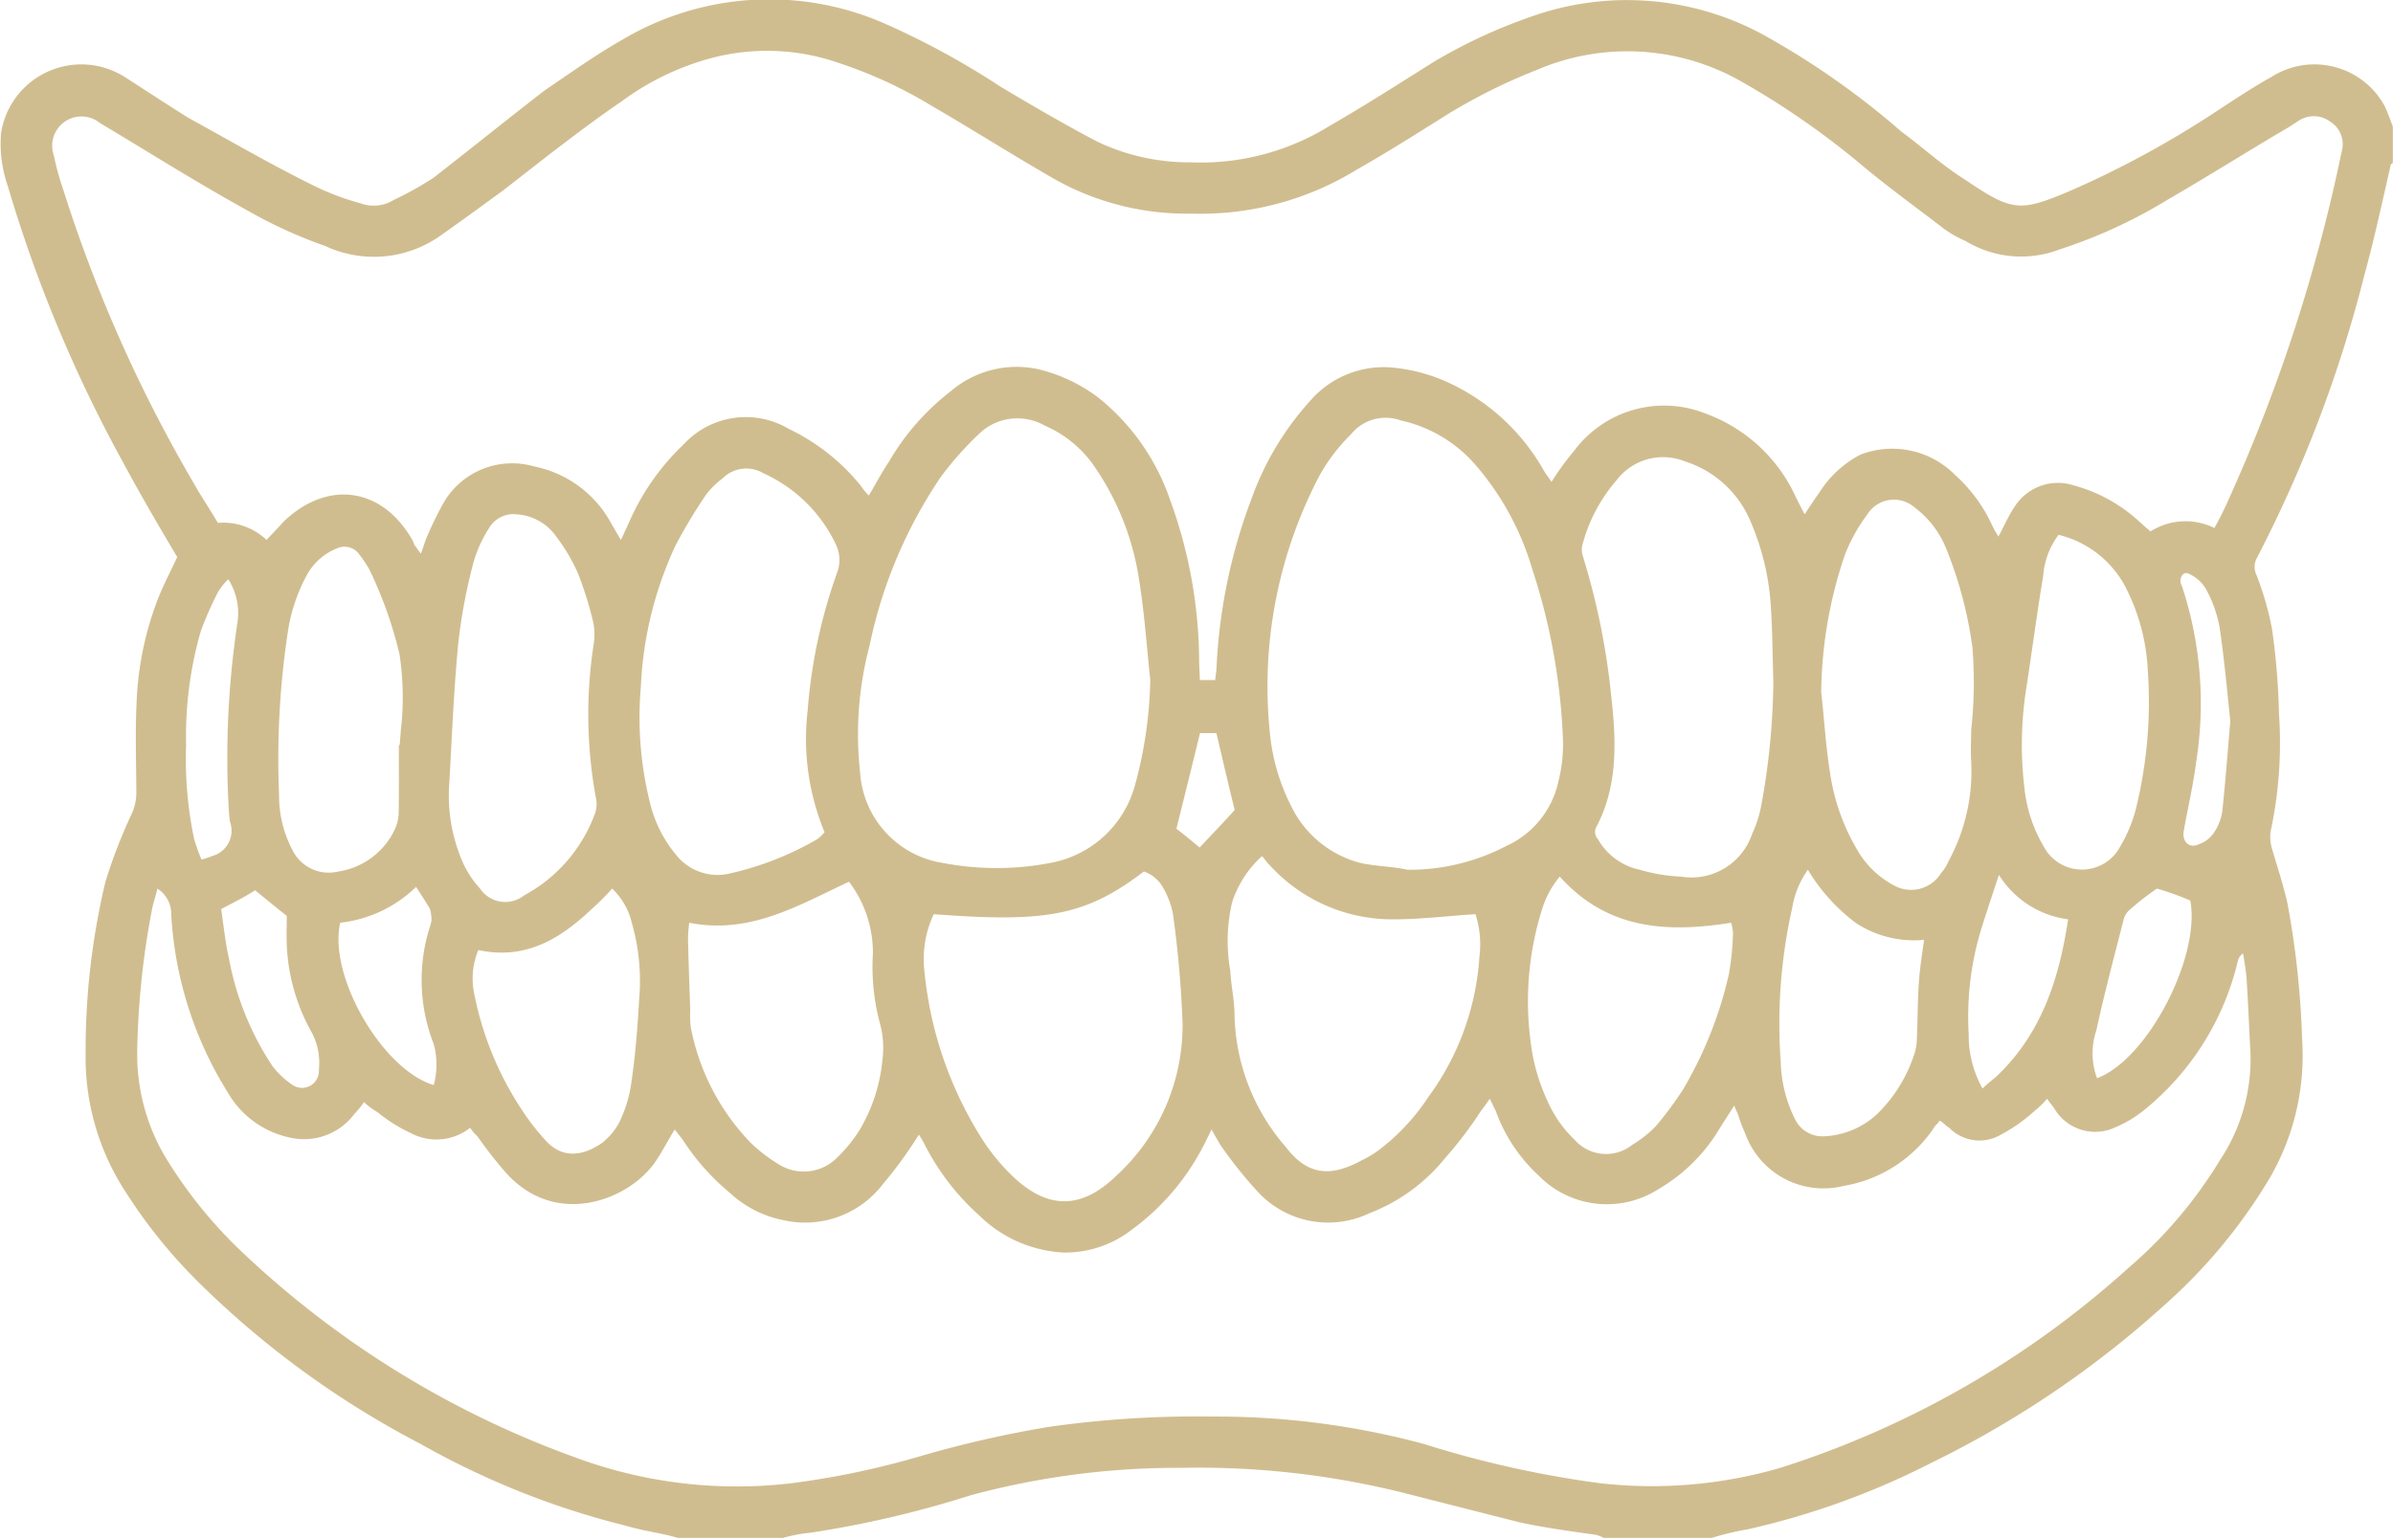 <svg id="icn_case04.svg" xmlns="http://www.w3.org/2000/svg" width="140.03" height="90.1" viewBox="0 0 140.03 90.1">
  <defs>
    <style>
      .cls-1 {
        fill: #fff;
        fill-opacity: 0;
      }

      .cls-2 {
        fill: #d0bd8f;
        fill-rule: evenodd;
      }
    </style>
  </defs>
  <rect id="長方形_1121" data-name="長方形 1121" class="cls-1" x="4.65" y="0.1" width="130" height="90"/>
  <path id="シェイプ_1220" data-name="シェイプ 1220" class="cls-2" d="M1700.63,16548c-1-.3-2-0.4-2.99-0.7a47.626,47.626,0,0,1-12.06-4.8,53.789,53.789,0,0,1-12.93-9.4,30.235,30.235,0,0,1-4.3-5.3,14.41,14.41,0,0,1-2.37-8.2,42.575,42.575,0,0,1,1.16-10,30.111,30.111,0,0,1,1.55-4,3.054,3.054,0,0,0,.26-1.2c-0.01-1.7-.07-3.5.01-5.2a18.79,18.79,0,0,1,1.27-6.2c0.32-.8.74-1.6,1.11-2.4-1.07-1.8-2.18-3.7-3.2-5.6a81.214,81.214,0,0,1-6.71-16.1,7.583,7.583,0,0,1-.4-3.1,4.752,4.752,0,0,1,7.23-3.3c1.25,0.8,2.46,1.6,3.74,2.4,2.37,1.3,4.77,2.7,7.2,3.9a15.162,15.162,0,0,0,2.87,1.1,2.216,2.216,0,0,0,1.94-.2,18.81,18.81,0,0,0,2.33-1.3c2.19-1.7,4.29-3.4,6.49-5.1,1.47-1,3.01-2.1,4.6-3a16.829,16.829,0,0,1,15.13-1,46.9,46.9,0,0,1,7,3.8c1.85,1.1,3.73,2.2,5.64,3.2a12.551,12.551,0,0,0,5.42,1.2,14.336,14.336,0,0,0,8.1-2.1c2.08-1.2,4.12-2.5,6.18-3.8a31.3,31.3,0,0,1,5.88-2.7,16.706,16.706,0,0,1,13.31,1.1,46.907,46.907,0,0,1,8.14,5.7c1.22,0.9,2.42,2,3.71,2.8,2.79,1.9,3.23,1.9,6.1.7a56.956,56.956,0,0,0,8.65-4.7c1.07-.7,2.12-1.4,3.2-2a4.681,4.681,0,0,1,6.62,1.7c0.19,0.4.32,0.8,0.48,1.2v2.1a0.124,0.124,0,0,1-.11.1c-0.51,2.2-.95,4.3-1.53,6.4a76.625,76.625,0,0,1-6.34,16.7,1.074,1.074,0,0,0-.02.9,17.635,17.635,0,0,1,.93,3.2,41.737,41.737,0,0,1,.41,5,24.729,24.729,0,0,1-.5,6.9,2.426,2.426,0,0,0,.1,1c0.29,1,.66,2.1.9,3.2a51.7,51.7,0,0,1,.85,7.9,14.279,14.279,0,0,1-1.87,8.1,31.355,31.355,0,0,1-6.1,7.4,58.571,58.571,0,0,1-13.71,9.3,45.483,45.483,0,0,1-10.77,3.9,15.845,15.845,0,0,0-2.09.5h-6.34a1.388,1.388,0,0,0-.58-0.2c-1.43-.2-2.88-0.4-4.28-0.7-2.38-.6-4.73-1.2-7.09-1.8a49.615,49.615,0,0,0-12.73-1.4,46.571,46.571,0,0,0-12.33,1.6,61.028,61.028,0,0,1-9.42,2.2,8.793,8.793,0,0,0-1.58.3h-6.16Zm89.92-59.1c0.33-.6.63-1.2,0.89-1.8a97.109,97.109,0,0,0,6.55-20.2,1.57,1.57,0,0,0-.69-1.8,1.607,1.607,0,0,0-1.87,0c-0.16.1-.31,0.2-0.46,0.3-2.39,1.4-4.76,2.9-7.18,4.3a29.534,29.534,0,0,1-6.31,2.9,6.274,6.274,0,0,1-5.5-.5,6.655,6.655,0,0,1-1.24-.7c-1.68-1.3-3.37-2.5-5.02-3.9a47.289,47.289,0,0,0-6.8-4.7,13.449,13.449,0,0,0-12.04-.7,33.418,33.418,0,0,0-5.22,2.6c-1.75,1.1-3.49,2.2-5.25,3.2a17.468,17.468,0,0,1-9.73,2.6,15.764,15.764,0,0,1-7.97-2c-2.44-1.4-4.8-2.9-7.21-4.3a26.489,26.489,0,0,0-5.4-2.5,12.761,12.761,0,0,0-8.19-.1,15.566,15.566,0,0,0-4.52,2.3c-2.34,1.6-4.61,3.4-6.92,5.2-1.23.9-2.46,1.8-3.74,2.7a6.741,6.741,0,0,1-6.72.6,27.431,27.431,0,0,1-4.59-2.1c-2.91-1.6-5.75-3.4-8.6-5.1a1.715,1.715,0,0,0-2.7,1.9,17,17,0,0,0,.55,2,84.381,84.381,0,0,0,7.65,17.2c0.45,0.8.93,1.5,1.4,2.3a3.681,3.681,0,0,1,2.85,1c0.36-.4.67-0.7,1.02-1.1,2.54-2.4,5.67-2,7.45,1a1.533,1.533,0,0,1,.18.4c0.1,0.1.21,0.3,0.38,0.5,0.15-.4.23-0.7,0.36-1a20.47,20.47,0,0,1,.98-2,4.639,4.639,0,0,1,5.3-2.1,6.6,6.6,0,0,1,4.48,3.3c0.17,0.3.35,0.6,0.58,1,0.24-.5.42-0.9,0.6-1.3a14,14,0,0,1,3.08-4.3,4.938,4.938,0,0,1,6.15-.9,12.2,12.2,0,0,1,4.19,3.3,4.307,4.307,0,0,0,.49.6c0.42-.7.78-1.4,1.19-2a14.2,14.2,0,0,1,3.6-4.1,5.932,5.932,0,0,1,5.1-1.3,9.472,9.472,0,0,1,3.58,1.7,13.064,13.064,0,0,1,4.14,5.9,27.844,27.844,0,0,1,1.72,9.6c0.01,0.3.03,0.6,0.04,1h0.9c0.03-.3.07-0.5,0.08-0.8a32.033,32.033,0,0,1,2.04-9.8,17.113,17.113,0,0,1,3.4-5.7,5.689,5.689,0,0,1,4.72-2,10.133,10.133,0,0,1,2.97.7,12.339,12.339,0,0,1,5.94,5.2c0.16,0.3.34,0.5,0.53,0.8a16.237,16.237,0,0,1,1.31-1.8,6.559,6.559,0,0,1,7.7-2.2,9.308,9.308,0,0,1,5.29,4.9c0.15,0.3.3,0.6,0.51,1,0.33-.5.59-0.9,0.88-1.3a6.214,6.214,0,0,1,2.4-2.2,5.175,5.175,0,0,1,5.53,1.2,9.007,9.007,0,0,1,2.19,3,6.077,6.077,0,0,0,.34.6c0.33-.6.58-1.2,0.92-1.7a3,3,0,0,1,3.47-1.3,9.227,9.227,0,0,1,3.83,2.1c0.22,0.2.44,0.4,0.68,0.6A3.821,3.821,0,0,1,1790.55,16488.9Zm-120.37,21.1c-0.11.5-.24,0.8-0.33,1.3a47.5,47.5,0,0,0-.85,8.2,11.784,11.784,0,0,0,1.95,6.7,26.814,26.814,0,0,0,4.11,5,55.941,55.941,0,0,0,19.6,12.1,27.147,27.147,0,0,0,12.63,1.5,48.877,48.877,0,0,0,7.6-1.6,64.188,64.188,0,0,1,7.48-1.7,61.357,61.357,0,0,1,9.57-.6,46.7,46.7,0,0,1,12.34,1.6,60.815,60.815,0,0,0,10.32,2.3,26.843,26.843,0,0,0,10.55-.9,55.352,55.352,0,0,0,20.37-11.7,26.152,26.152,0,0,0,5.35-6.3,10.7,10.7,0,0,0,1.79-6.3c-0.08-1.4-.13-2.8-0.22-4.2-0.03-.6-0.14-1.1-0.21-1.6a0.663,0.663,0,0,0-.3.4,15.933,15.933,0,0,1-5.54,8.8,6.977,6.977,0,0,1-1.96,1.1,2.78,2.78,0,0,1-3.29-1.3,6.246,6.246,0,0,1-.38-0.5,5.188,5.188,0,0,1-.72.7,9.657,9.657,0,0,1-1.98,1.4,2.479,2.479,0,0,1-3.03-.4c-0.18-.1-0.35-0.3-0.51-0.4-0.07,0-.1,0-0.12.1a1.4,1.4,0,0,0-.33.4,7.953,7.953,0,0,1-5.21,3.3,4.87,4.87,0,0,1-5.78-3.1,8.476,8.476,0,0,1-.38-1c-0.06-.2-0.14-0.3-0.25-0.6-0.37.6-.65,1-0.95,1.5a10.075,10.075,0,0,1-3.5,3.4,5.589,5.589,0,0,1-6.99-.8,9.567,9.567,0,0,1-2.52-3.8c-0.1-.2-0.2-0.4-0.34-0.7-0.22.3-.35,0.5-0.51,0.7a23.354,23.354,0,0,1-2.13,2.8,10.5,10.5,0,0,1-4.41,3.2,5.6,5.6,0,0,1-6.57-1.3,25.456,25.456,0,0,1-2.15-2.7c-0.17-.3-0.3-0.5-0.51-0.9l-0.5,1a14.053,14.053,0,0,1-4.22,4.9,6.349,6.349,0,0,1-3.97,1.3,7.61,7.61,0,0,1-4.94-2.2,14.14,14.14,0,0,1-3.1-4,6.67,6.67,0,0,0-.4-0.7,24.619,24.619,0,0,1-2.11,2.9,5.722,5.722,0,0,1-5.84,2.1,6.4,6.4,0,0,1-3.12-1.6,13.6,13.6,0,0,1-2.75-3.1c-0.15-.2-0.31-0.4-0.47-0.6-0.43.7-.78,1.4-1.21,2-1.61,2.2-5.88,3.8-8.78.4a25.125,25.125,0,0,1-1.55-2,2.5,2.5,0,0,1-.43-0.5,3.187,3.187,0,0,1-3.49.3,8.928,8.928,0,0,1-1.91-1.2,4.555,4.555,0,0,1-.81-0.6,5.68,5.68,0,0,1-.57.7,3.674,3.674,0,0,1-3.63,1.4,5.5,5.5,0,0,1-3.79-2.7,21.918,21.918,0,0,1-3.29-10.4A1.756,1.756,0,0,0,1670.18,16510Zm73.16-1.1a12.271,12.271,0,0,0,5.79-1.4,5.4,5.4,0,0,0,3.04-3.8,8.922,8.922,0,0,0,.26-2.4,36.375,36.375,0,0,0-1.8-10,16.34,16.34,0,0,0-3.24-6,8.081,8.081,0,0,0-4.47-2.7,2.594,2.594,0,0,0-2.88.8,10.626,10.626,0,0,0-1.84,2.4,26.512,26.512,0,0,0-2.93,15,11.87,11.87,0,0,0,1.22,4.3,6.242,6.242,0,0,0,4.08,3.4C1741.47,16508.7,1742.42,16508.7,1743.34,16508.9Zm-15.06-11.1c-0.21-2-.35-4-0.66-5.9a15.794,15.794,0,0,0-2.54-6.5,6.789,6.789,0,0,0-2.99-2.5,3.221,3.221,0,0,0-3.84.5,19.29,19.29,0,0,0-2.22,2.5,27.515,27.515,0,0,0-4.18,9.9,20.233,20.233,0,0,0-.55,7.4,5.731,5.731,0,0,0,4.84,5.3,16.635,16.635,0,0,0,6.29,0,6.3,6.3,0,0,0,4.97-4.6A24.963,24.963,0,0,0,1728.28,16497.8Zm36.46,0.1c-0.05-1.5-.05-3.1-0.16-4.6a14.811,14.811,0,0,0-1.18-4.8,6.179,6.179,0,0,0-3.84-3.5,3.411,3.411,0,0,0-3.99,1.1,9.438,9.438,0,0,0-1.98,3.7,1.22,1.22,0,0,0,.02.8,41.83,41.83,0,0,1,1.65,8.2c0.29,2.6.39,5.2-.88,7.6a0.6,0.6,0,0,0,.09.7,3.693,3.693,0,0,0,2.46,1.8,9.876,9.876,0,0,0,2.4.4,3.749,3.749,0,0,0,4.17-2.5,6.9,6.9,0,0,0,.54-1.7A41.805,41.805,0,0,0,1764.74,16497.9Zm-49.13,13.6a6.151,6.151,0,0,0-.55,3.3,22.359,22.359,0,0,0,3.47,10,12.078,12.078,0,0,0,1.66,2c2.07,2,4.05,2,6.11,0a11.934,11.934,0,0,0,3.87-8.9,62.815,62.815,0,0,0-.56-6.4,5.062,5.062,0,0,0-.55-1.5,2.089,2.089,0,0,0-1.15-1C1724.49,16511.6,1722.2,16512,1715.61,16511.5Zm-6.39-4.8a14.245,14.245,0,0,1-.99-7.1,30.8,30.8,0,0,1,1.73-8.1,2.1,2.1,0,0,0-.06-1.6,8.6,8.6,0,0,0-4.25-4.2,1.956,1.956,0,0,0-2.4.3,4.741,4.741,0,0,0-1,1,31.773,31.773,0,0,0-1.74,2.9,21.759,21.759,0,0,0-2.04,8.3,20.614,20.614,0,0,0,.54,6.8,7.451,7.451,0,0,0,1.5,3,3.1,3.1,0,0,0,3.24,1.1,18.059,18.059,0,0,0,5.06-2A2.933,2.933,0,0,0,1709.22,16506.7Zm25.6,1.4a6.241,6.241,0,0,0-1.75,2.7,9.989,9.989,0,0,0-.11,4c0.05,0.9.24,1.7,0.25,2.6a12.134,12.134,0,0,0,2.98,7.7c1.29,1.7,2.65,1.8,4.47.8a5.86,5.86,0,0,0,1.13-.7,12.5,12.5,0,0,0,2.76-3,15.508,15.508,0,0,0,2.99-8.2,5.781,5.781,0,0,0-.23-2.5c-1.63.1-3.19,0.3-4.75,0.3a9.694,9.694,0,0,1-7.32-3.2C1735.12,16508.5,1735,16508.3,1734.82,16508.1Zm32.72-9.6c0.17,1.5.26,3.1,0.5,4.6a12.281,12.281,0,0,0,1.77,4.9,5.4,5.4,0,0,0,1.96,1.8,2.056,2.056,0,0,0,2.78-.7,2.4,2.4,0,0,0,.44-0.7,11.027,11.027,0,0,0,1.33-5.8c-0.04-.6-0.01-1.2,0-1.9a25.535,25.535,0,0,0,.07-4.8,23.643,23.643,0,0,0-1.58-5.9,5.611,5.611,0,0,0-1.8-2.3,1.838,1.838,0,0,0-2.77.4,10.42,10.42,0,0,0-1.29,2.3A25.725,25.725,0,0,0,1767.54,16498.5Zm-80.3,5.7a9.76,9.76,0,0,0,.87,4.4,5.859,5.859,0,0,0,.95,1.4,1.779,1.779,0,0,0,2.58.4,8.926,8.926,0,0,0,4.15-4.8,1.651,1.651,0,0,0,.07-0.8,27,27,0,0,1-.15-9.1,3.554,3.554,0,0,0-.03-1.3,21.457,21.457,0,0,0-.87-2.8,10.57,10.57,0,0,0-1.29-2.2,3.061,3.061,0,0,0-2.33-1.3,1.641,1.641,0,0,0-1.6.8,7.548,7.548,0,0,0-.91,2,32.531,32.531,0,0,0-.89,4.7C1687.51,16498.5,1687.4,16501.5,1687.24,16504.2Zm23.41,5.4c-3,1.4-5.8,3.1-9.35,2.4a8.4,8.4,0,0,0-.07.9c0.03,1.4.08,2.8,0.13,4.2a6.274,6.274,0,0,0,.03,1,13.3,13.3,0,0,0,3.53,6.8,9.233,9.233,0,0,0,1.56,1.2,2.745,2.745,0,0,0,3.42-.3,8.623,8.623,0,0,0,1.39-1.7,9.9,9.9,0,0,0,1.32-4.1,5.409,5.409,0,0,0-.12-2,12.8,12.8,0,0,1-.44-4.2A6.869,6.869,0,0,0,1710.65,16509.6Zm41.59-.3a5.533,5.533,0,0,0-1.06,2,17.924,17.924,0,0,0-.65,7.6,11.282,11.282,0,0,0,.98,3.5,7.013,7.013,0,0,0,1.6,2.3,2.451,2.451,0,0,0,3.37.3,6.878,6.878,0,0,0,1.39-1.1,21.868,21.868,0,0,0,1.56-2.1,23.322,23.322,0,0,0,2.71-6.8,16.263,16.263,0,0,0,.24-2.4,3.16,3.16,0,0,0-.11-0.6C1758.49,16512.6,1755.03,16512.4,1752.24,16509.3Zm29.19-20a4.547,4.547,0,0,0-.9,2.4c-0.35,2.1-.64,4.3-0.96,6.4a21.22,21.22,0,0,0-.15,5.9,8.5,8.5,0,0,0,1.3,3.8,2.531,2.531,0,0,0,4.16,0,8.577,8.577,0,0,0,1.06-2.4,26.255,26.255,0,0,0,.71-8.2,11.846,11.846,0,0,0-1.28-4.8A6.018,6.018,0,0,0,1781.43,16489.3Zm-97.12,12.3h0.05c0.02-.3.05-0.6,0.06-0.8a16.956,16.956,0,0,0-.07-4.5,24.054,24.054,0,0,0-1.78-5,7.939,7.939,0,0,0-.61-0.9,1.052,1.052,0,0,0-1.29-.3,3.465,3.465,0,0,0-1.77,1.6,10.1,10.1,0,0,0-1.09,3.3,49.644,49.644,0,0,0-.51,9.5,6.794,6.794,0,0,0,.76,3.2,2.368,2.368,0,0,0,2.72,1.3,4.37,4.37,0,0,0,3.31-2.5,2.457,2.457,0,0,0,.21-0.9C1684.32,16504.3,1684.31,16502.9,1684.31,16501.6Zm4.65,12a4.351,4.351,0,0,0-.21,2.7,18.811,18.811,0,0,0,2.66,6.5,13.611,13.611,0,0,0,1.45,1.9c1.05,1.2,2.3.9,3.32,0.2a3.846,3.846,0,0,0,1.02-1.2,7.794,7.794,0,0,0,.71-2.3c0.23-1.6.37-3.2,0.46-4.9a12.323,12.323,0,0,0-.43-4.5,4.057,4.057,0,0,0-1.15-2,12.625,12.625,0,0,1-1.09,1.1C1693.82,16512.9,1691.78,16514.2,1688.96,16513.6Zm77.8-4.7a5.291,5.291,0,0,0-.91,2.2,30.847,30.847,0,0,0-.68,9,7.973,7.973,0,0,0,.84,3.4,1.778,1.778,0,0,0,1.59,1,4.861,4.861,0,0,0,3.21-1.3,8.574,8.574,0,0,0,2.14-3.4,3.088,3.088,0,0,0,.19-1.1c0.05-1,.04-2.1.11-3.1,0.05-.9.19-1.7,0.31-2.6a6.165,6.165,0,0,1-4.01-1A10.933,10.933,0,0,1,1766.76,16508.9Zm15.23,2.9a5.63,5.63,0,0,1-4.05-2.6c-0.36,1.1-.67,2-0.95,2.9a17.577,17.577,0,0,0-.82,6.4,6.4,6.4,0,0,0,.81,3.2c0.31-.3.58-0.5,0.81-0.7C1780.43,16518.5,1781.46,16515.3,1781.99,16511.8Zm-101.11.2c-0.72,3.1,2.46,8.6,5.47,9.5a4.546,4.546,0,0,0,0-2.4,10.276,10.276,0,0,1-.18-7c0.02-.1.05-0.2,0.05-0.2a2.4,2.4,0,0,0-.09-0.7c-0.22-.4-0.5-0.8-0.81-1.3A7.568,7.568,0,0,1,1680.88,16512Zm106.31-2a15.044,15.044,0,0,0-1.55,1.2,1.145,1.145,0,0,0-.4.6c-0.56,2.2-1.12,4.3-1.6,6.5a4.2,4.2,0,0,0,.04,2.8c2.96-1.1,6.07-7.1,5.46-10.4A17.754,17.754,0,0,0,1787.19,16510Zm-113.28,1.2c0.15,1,.25,2,0.46,2.9a16.918,16.918,0,0,0,2.55,6.3,4.976,4.976,0,0,0,1.18,1.1,0.988,0.988,0,0,0,1.53-.9,3.792,3.792,0,0,0-.43-2.2,11.4,11.4,0,0,1-1.45-5.1c-0.02-.6,0-1.1,0-1.7-0.63-.5-1.24-1-1.85-1.5C1675.28,16510.5,1674.67,16510.8,1673.91,16511.2Zm0.42-19.3a3.392,3.392,0,0,0-.63.8,21.073,21.073,0,0,0-.97,2.2,22.27,22.27,0,0,0-.87,6.7,22.737,22.737,0,0,0,.47,5.5,11.515,11.515,0,0,0,.43,1.2,3.616,3.616,0,0,0,.61-0.2,1.532,1.532,0,0,0,1.06-2c-0.03-.2-0.06-0.5-0.07-0.7a53.061,53.061,0,0,1,.51-11A3.7,3.7,0,0,0,1674.33,16491.9Zm117.15,8.3c-0.21-2-.36-3.7-0.63-5.5a7.306,7.306,0,0,0-.78-2.2,2.168,2.168,0,0,0-.97-0.9c-0.32-.2-0.58.1-0.53,0.5a0.836,0.836,0,0,0,.08.2,21.846,21.846,0,0,1,.83,10.3c-0.16,1.3-.47,2.6-0.72,4-0.12.6,0.27,1.1,0.9,0.8a1.733,1.733,0,0,0,.88-0.7,2.921,2.921,0,0,0,.48-1.3C1791.21,16503.6,1791.34,16501.8,1791.48,16500.2Zm-59.33.7h-0.96c-0.46,1.9-.91,3.7-1.38,5.6,0.39,0.3.89,0.7,1.36,1.1,0.74-.8,1.43-1.5,2.05-2.2C1732.85,16503.9,1732.5,16502.4,1732.15,16500.9Z" transform="translate(-1660.97 -16458)"/>
</svg>
